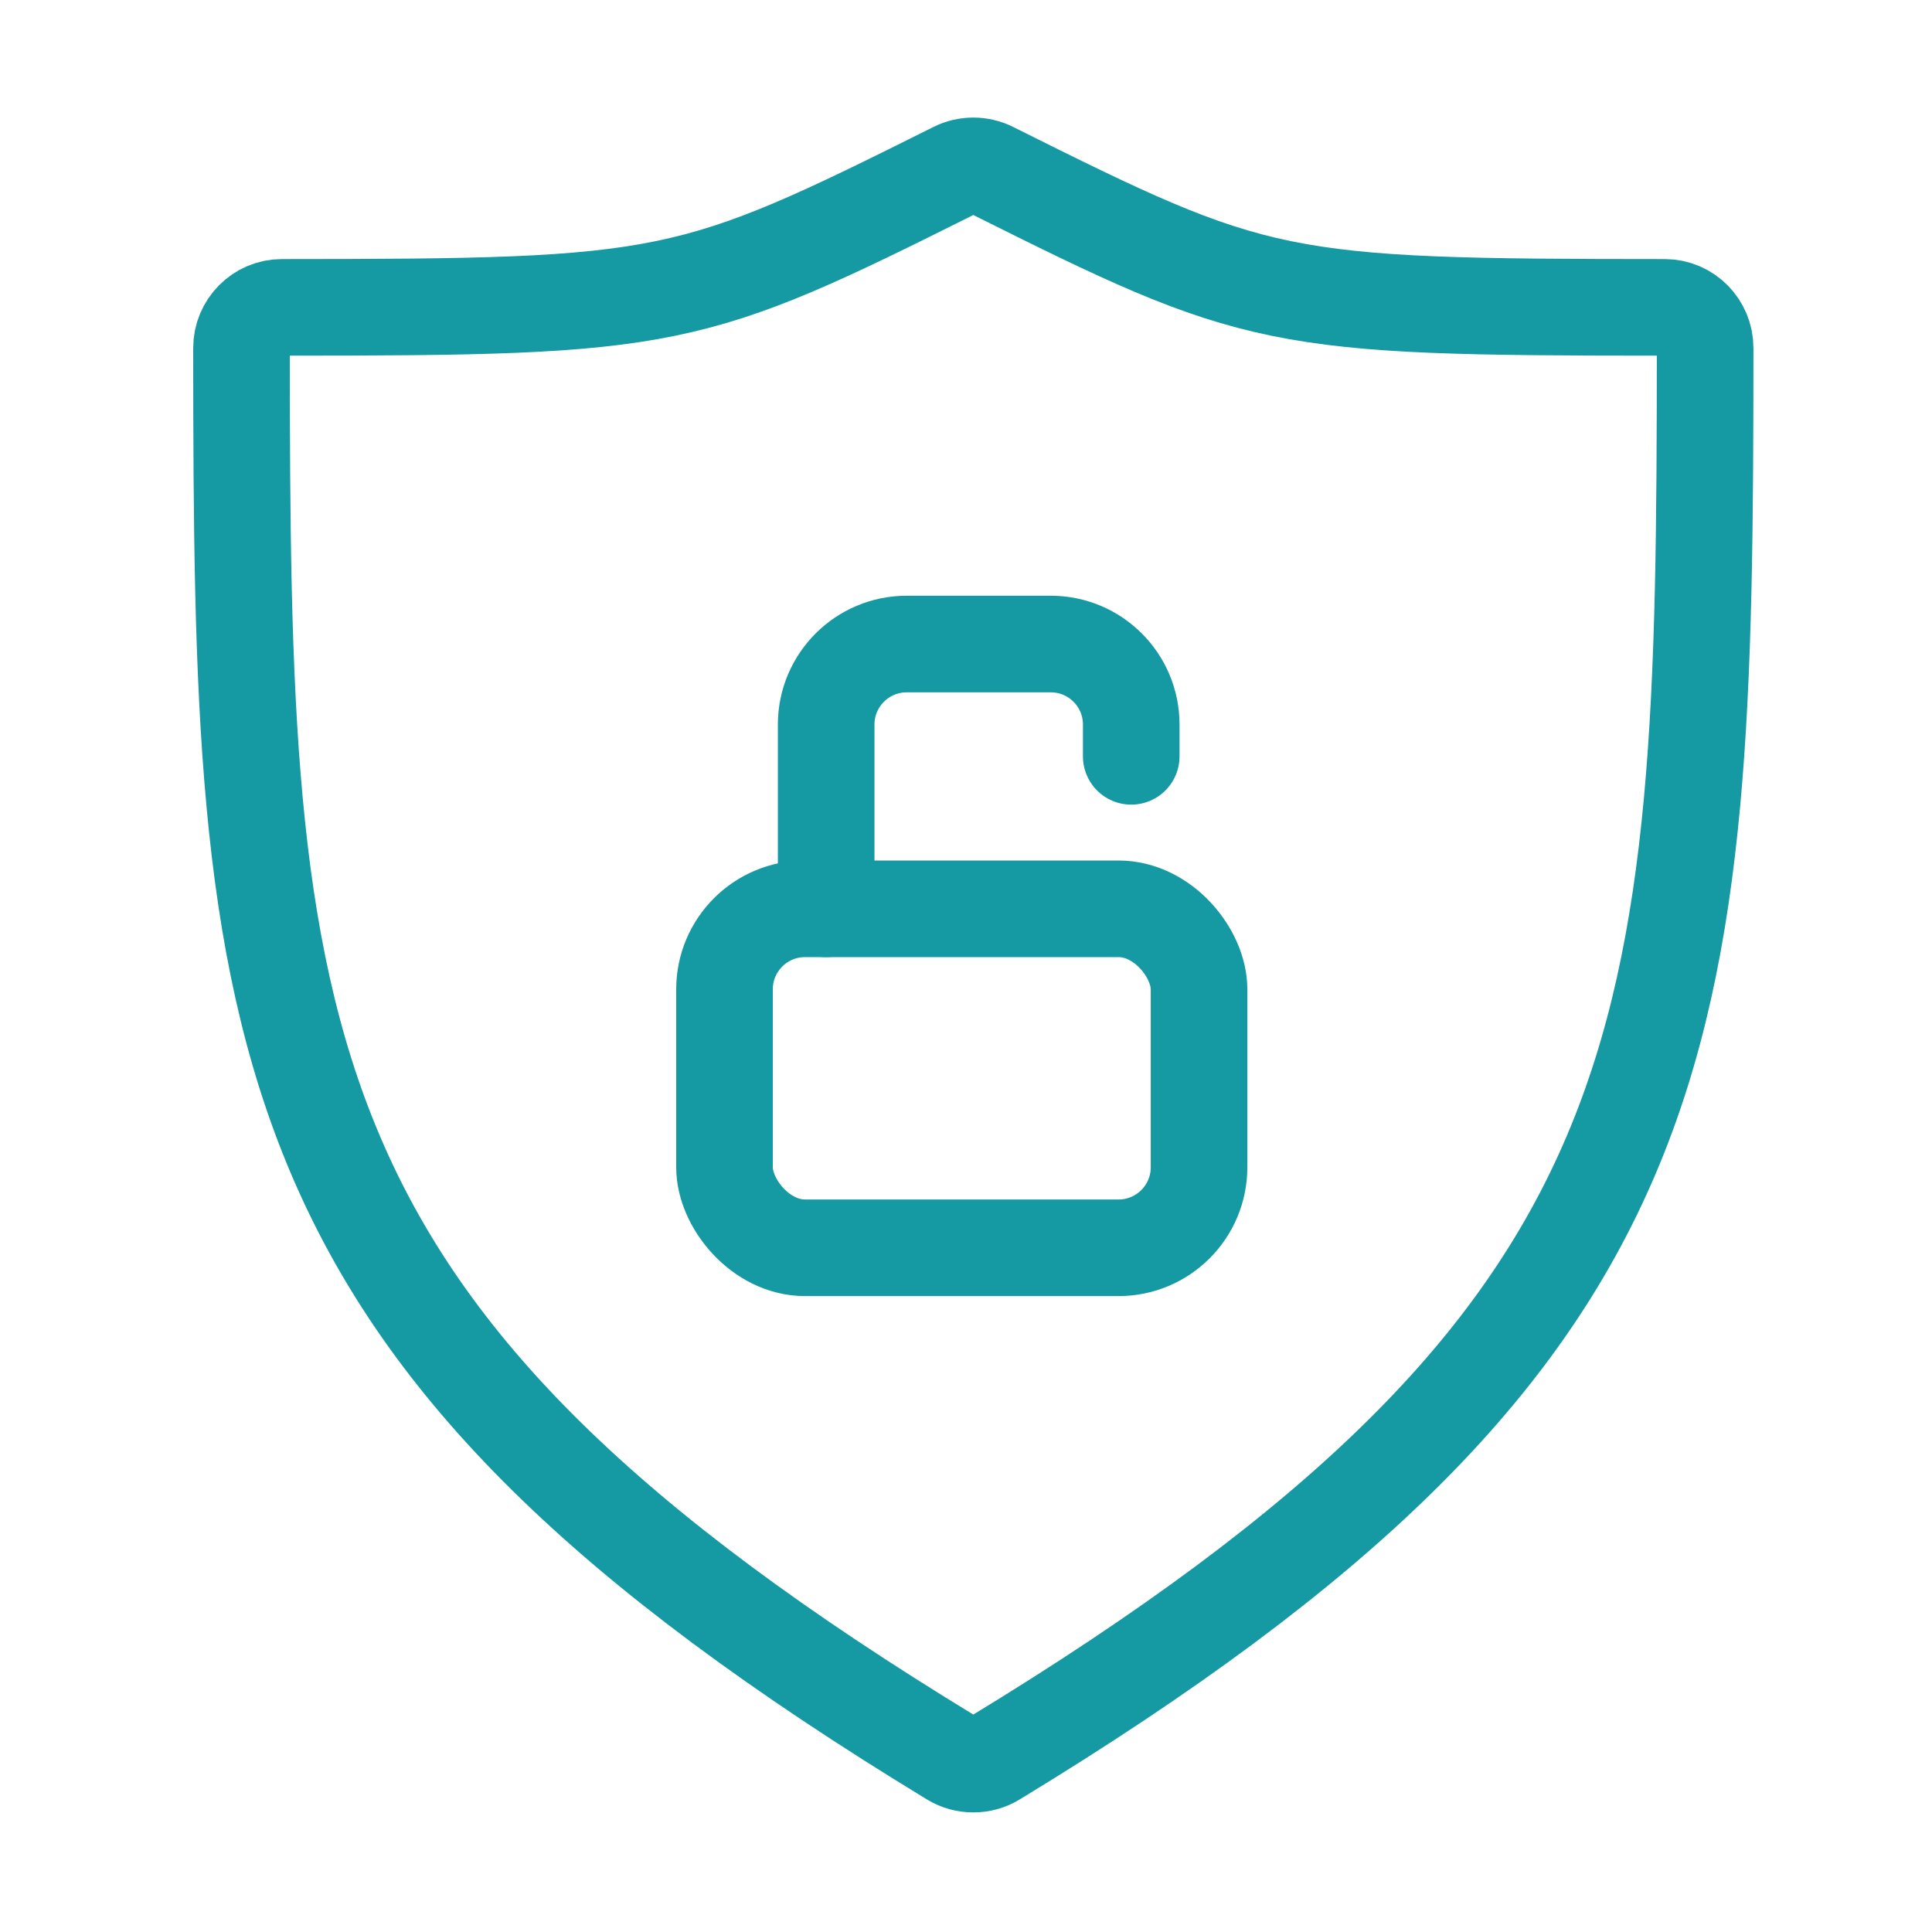 <svg width="40" height="40" viewBox="0 0 40 40" fill="none" xmlns="http://www.w3.org/2000/svg">
<path d="M5.834 6.364C13.916 6.361 14.27 6.273 19.775 3.522C20.01 3.405 20.293 3.405 20.528 3.522C26.033 6.273 26.387 6.361 34.469 6.364C34.93 6.364 35.303 6.744 35.303 7.204C35.298 21.6 35.026 27.627 20.587 36.404C20.324 36.564 19.979 36.564 19.716 36.404C5.278 27.627 5.005 21.6 5 7.204C5 6.744 5.373 6.364 5.834 6.364Z" stroke="#1599A3" stroke-width="2" stroke-linecap="round"/>
<rect x="15" y="18.816" width="9.825" height="7.018" rx="1.667" stroke="#1599A3" stroke-width="2"/>
<path d="M17.105 18.816L17.105 15.001C17.105 14.08 17.852 13.334 18.772 13.334H21.755C22.675 13.334 23.421 14.08 23.421 15.001V15.659" stroke="#1599A3" stroke-width="2" stroke-linecap="round"/>
</svg>

